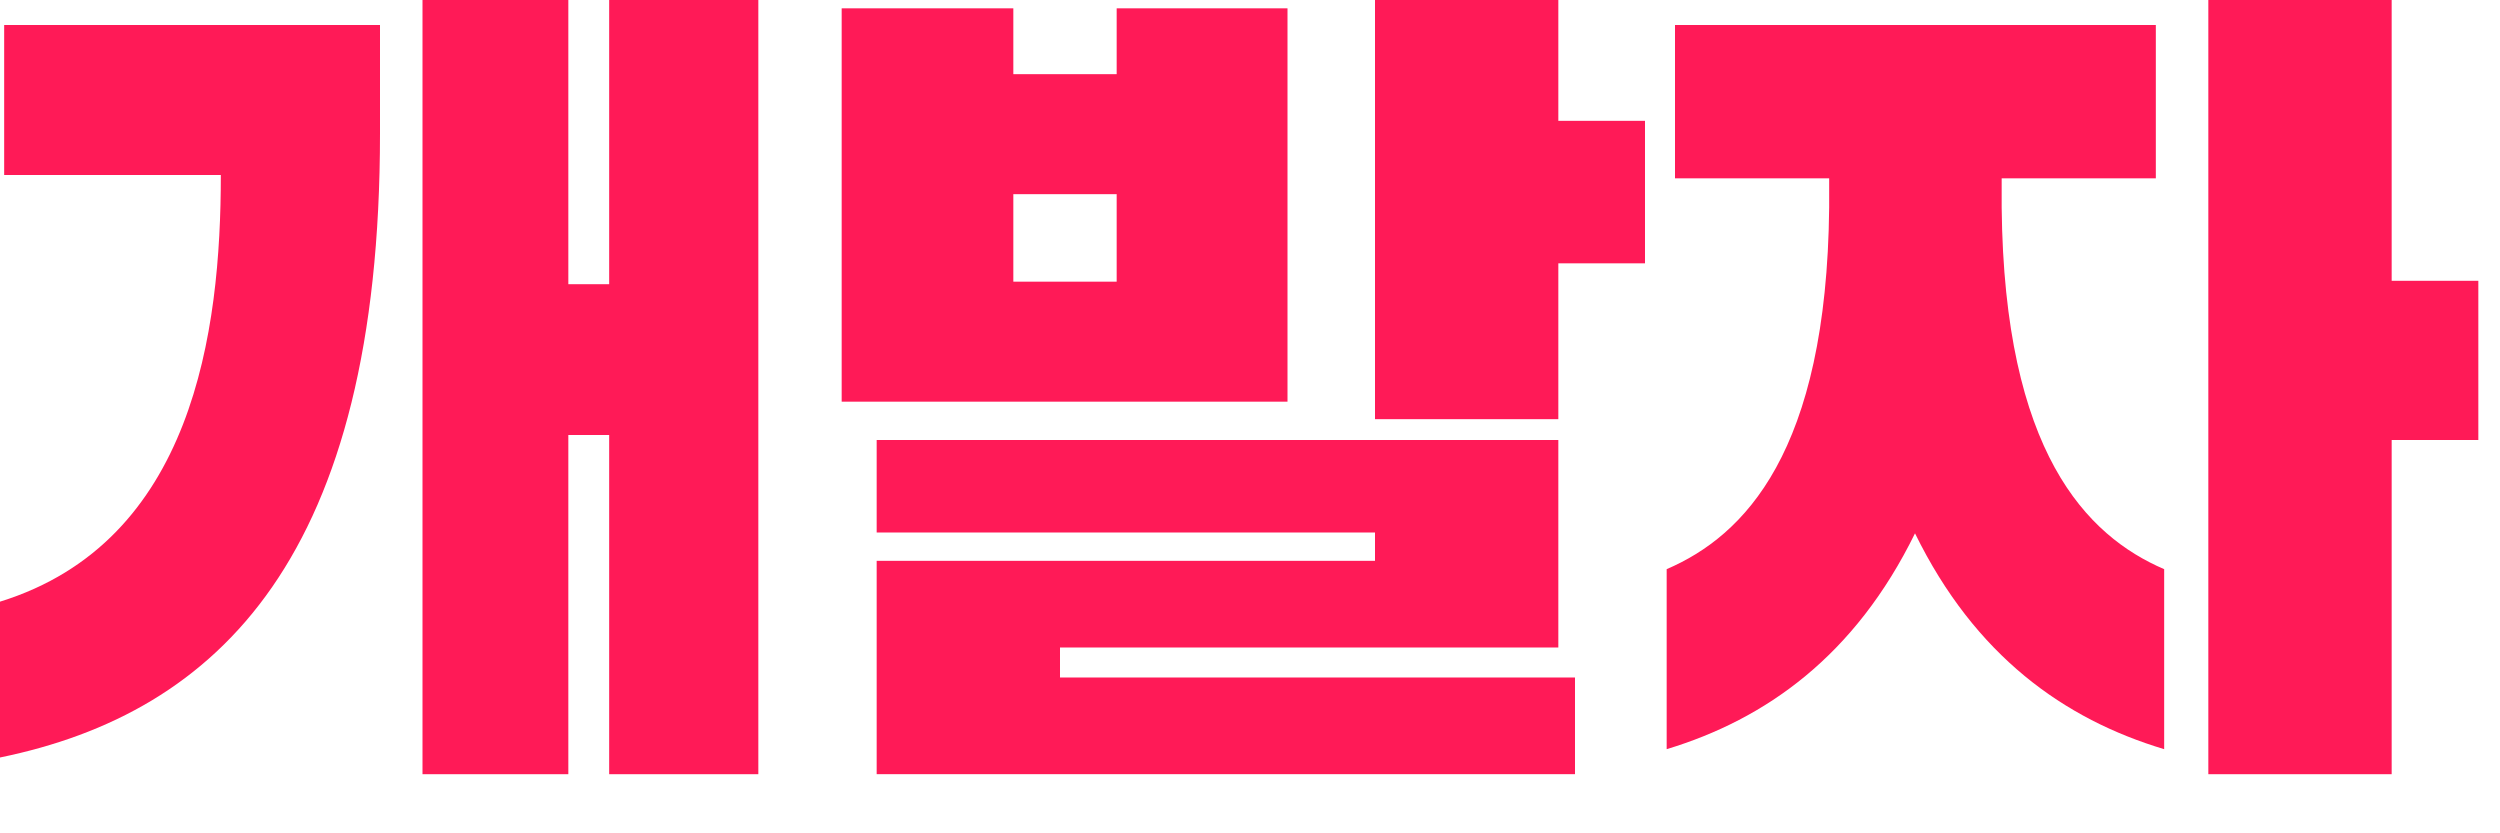<?xml version="1.0" encoding="utf-8"?>
<svg xmlns="http://www.w3.org/2000/svg" fill="none" height="100%" overflow="visible" preserveAspectRatio="none" style="display: block;" viewBox="0 0 33 11" width="100%">
<g id="">
<path d="M22.11 2.354V0.33H28.457V2.354H26.422V2.739C26.455 5.973 27.544 7.073 28.567 7.513V9.889C27.247 9.493 26.07 8.657 25.278 7.04C24.486 8.657 23.309 9.493 22 9.889V7.513C23.023 7.073 24.112 5.973 24.145 2.739V2.354H22.11ZM29.15 10.219V5.24521e-06H31.57V3.707H32.714V5.808H31.57V10.219H29.15Z" fill="#FF1A57" id="Vector"/>
<path d="M11.572 7.029V5.808H20.57V8.547H13.992V8.943H20.79V10.219H11.572V7.403H18.15V7.029H11.572ZM11.11 5.302V0.11H13.376V0.979H14.74V0.11H16.995V5.302H11.11ZM18.15 5.533V5.24521e-06H20.57V1.595H21.714V3.476H20.57V5.533H18.15ZM13.376 2.563V3.718H14.74V2.563H13.376Z" fill="#FF1A57" id="Vector_2"/>
<path d="M5.577 10.219V5.24521e-06H7.502V3.751H8.041V5.24521e-06H10.01V10.219H8.041V5.742H7.502V10.219H5.577ZM0.055 2.31V0.33H5.016V1.76C5.016 7.337 2.893 9.405 -4.86374e-05 9.999V7.942C2.552 7.15 2.915 4.378 2.915 2.31H0.055Z" fill="#FF1A57" id="Vector_3"/>
</g>
</svg>